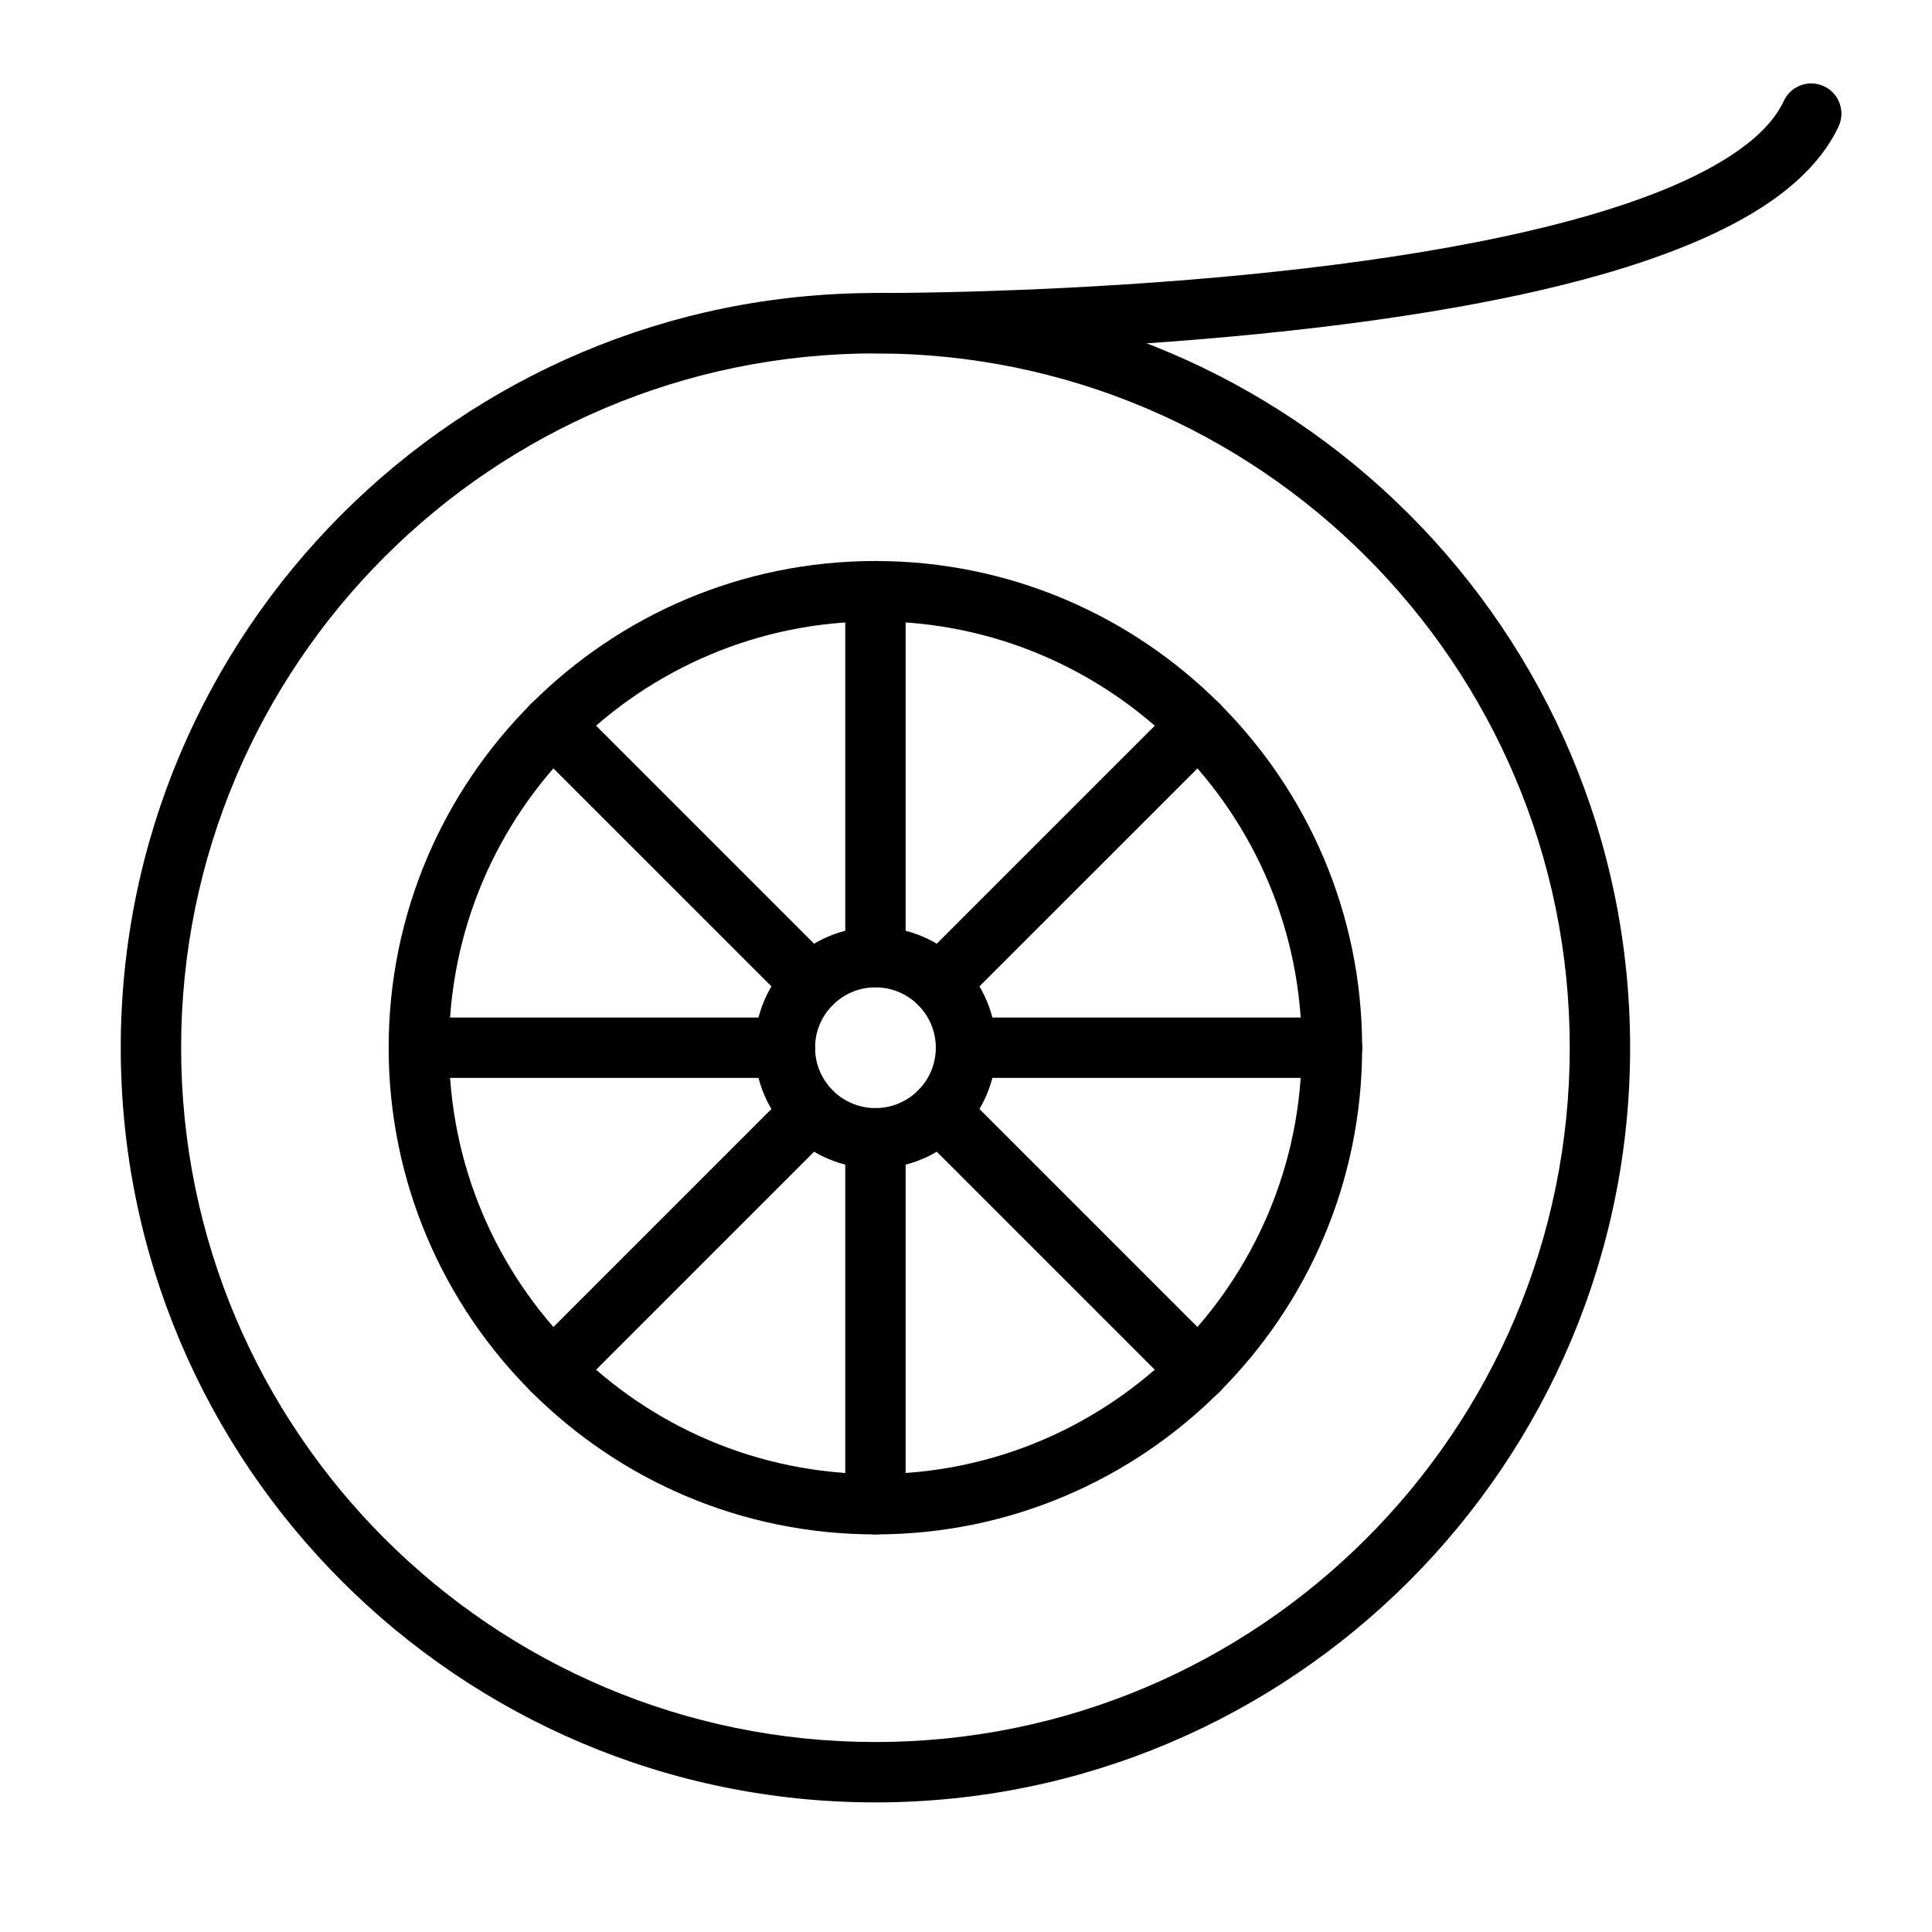 <svg xmlns="http://www.w3.org/2000/svg" fill="none" viewBox="0 0 24 24" height="24" width="24">
<path fill="black" d="M10.875 3.64C5.701 3.64 1.5 7.841 1.5 13.015C1.5 18.189 5.701 22.39 10.875 22.39C16.049 22.39 20.25 18.189 20.25 13.015C20.25 7.841 16.049 3.64 10.875 3.64ZM10.875 4.39C15.635 4.39 19.5 8.254 19.5 13.015C19.5 17.776 15.635 21.64 10.875 21.64C6.115 21.64 2.25 17.776 2.25 13.015C2.25 8.254 6.115 4.39 10.875 4.39Z" clip-rule="evenodd" fill-rule="evenodd"></path>
<path fill="black" d="M10.875 6.969C7.538 6.969 4.828 9.678 4.828 13.014C4.828 16.352 7.538 19.061 10.875 19.061C14.211 19.061 16.921 16.352 16.921 13.014C16.921 9.678 14.211 6.969 10.875 6.969ZM10.875 7.719C13.798 7.719 16.171 10.092 16.171 13.014C16.171 15.938 13.798 18.311 10.875 18.311C7.951 18.311 5.578 15.938 5.578 13.014C5.578 10.092 7.951 7.719 10.875 7.719Z" clip-rule="evenodd" fill-rule="evenodd"></path>
<path fill="black" d="M10.875 11.515C10.047 11.515 9.375 12.187 9.375 13.015C9.375 13.843 10.047 14.515 10.875 14.515C11.703 14.515 12.375 13.843 12.375 13.015C12.375 12.187 11.703 11.515 10.875 11.515ZM10.875 12.265C11.289 12.265 11.625 12.601 11.625 13.015C11.625 13.429 11.289 13.765 10.875 13.765C10.461 13.765 10.125 13.429 10.125 13.015C10.125 12.601 10.461 12.265 10.875 12.265Z" clip-rule="evenodd" fill-rule="evenodd"></path>
<path fill="black" d="M10.5 14.14V18.686C10.5 18.893 10.668 19.061 10.875 19.061C11.082 19.061 11.25 18.893 11.25 18.686V14.14C11.25 13.933 11.082 13.765 10.875 13.765C10.668 13.765 10.5 13.933 10.5 14.14Z" clip-rule="evenodd" fill-rule="evenodd"></path>
<path fill="black" d="M9.75 12.64H5.203C4.996 12.64 4.828 12.808 4.828 13.015C4.828 13.222 4.996 13.39 5.203 13.39H9.75C9.957 13.39 10.125 13.222 10.125 13.015C10.125 12.808 9.957 12.64 9.75 12.64Z" clip-rule="evenodd" fill-rule="evenodd"></path>
<path fill="black" d="M11.936 12.484L15.151 9.27C15.297 9.124 15.297 8.886 15.151 8.74C15.004 8.593 14.767 8.593 14.62 8.74L11.406 11.954C11.259 12.1 11.259 12.338 11.406 12.484C11.552 12.631 11.79 12.631 11.936 12.484Z" clip-rule="evenodd" fill-rule="evenodd"></path>
<path fill="black" d="M11.406 14.076L14.62 17.29C14.767 17.436 15.004 17.436 15.151 17.29C15.297 17.144 15.297 16.906 15.151 16.76L11.936 13.545C11.79 13.398 11.552 13.398 11.406 13.545C11.259 13.692 11.259 13.929 11.406 14.076Z" clip-rule="evenodd" fill-rule="evenodd"></path>
<path fill="black" d="M11.25 11.889V7.344C11.25 7.137 11.082 6.969 10.875 6.969C10.668 6.969 10.5 7.137 10.5 7.344V11.889C10.5 12.097 10.668 12.264 10.875 12.264C11.082 12.264 11.25 12.097 11.25 11.889Z" clip-rule="evenodd" fill-rule="evenodd"></path>
<path fill="black" d="M12 13.39H16.547C16.753 13.39 16.922 13.222 16.922 13.015C16.922 12.808 16.753 12.64 16.547 12.64H12C11.793 12.64 11.625 12.808 11.625 13.015C11.625 13.222 11.793 13.39 12 13.39Z" clip-rule="evenodd" fill-rule="evenodd"></path>
<path fill="black" d="M9.814 13.545L6.599 16.76C6.453 16.906 6.453 17.144 6.599 17.29C6.746 17.436 6.983 17.436 7.13 17.29L10.344 14.076C10.491 13.929 10.491 13.692 10.344 13.545C10.198 13.398 9.96 13.398 9.814 13.545Z" clip-rule="evenodd" fill-rule="evenodd"></path>
<path fill="black" d="M10.344 11.954L7.13 8.74C6.983 8.593 6.746 8.593 6.599 8.74C6.453 8.886 6.453 9.124 6.599 9.27L9.814 12.484C9.96 12.631 10.198 12.631 10.344 12.484C10.491 12.338 10.491 12.1 10.344 11.954Z" clip-rule="evenodd" fill-rule="evenodd"></path>
<path fill="black" d="M10.873 4.39C10.873 4.39 16.017 4.414 19.535 3.508C20.474 3.267 21.299 2.956 21.895 2.57C22.341 2.281 22.664 1.945 22.84 1.57C22.927 1.383 22.846 1.159 22.659 1.072C22.471 0.984 22.248 1.065 22.16 1.252C22.037 1.515 21.799 1.738 21.488 1.941C20.948 2.29 20.197 2.563 19.347 2.782C15.908 3.667 10.877 3.64 10.877 3.64C10.67 3.639 10.501 3.806 10.5 4.013C10.499 4.22 10.666 4.389 10.873 4.39Z" clip-rule="evenodd" fill-rule="evenodd"></path>
</svg>
